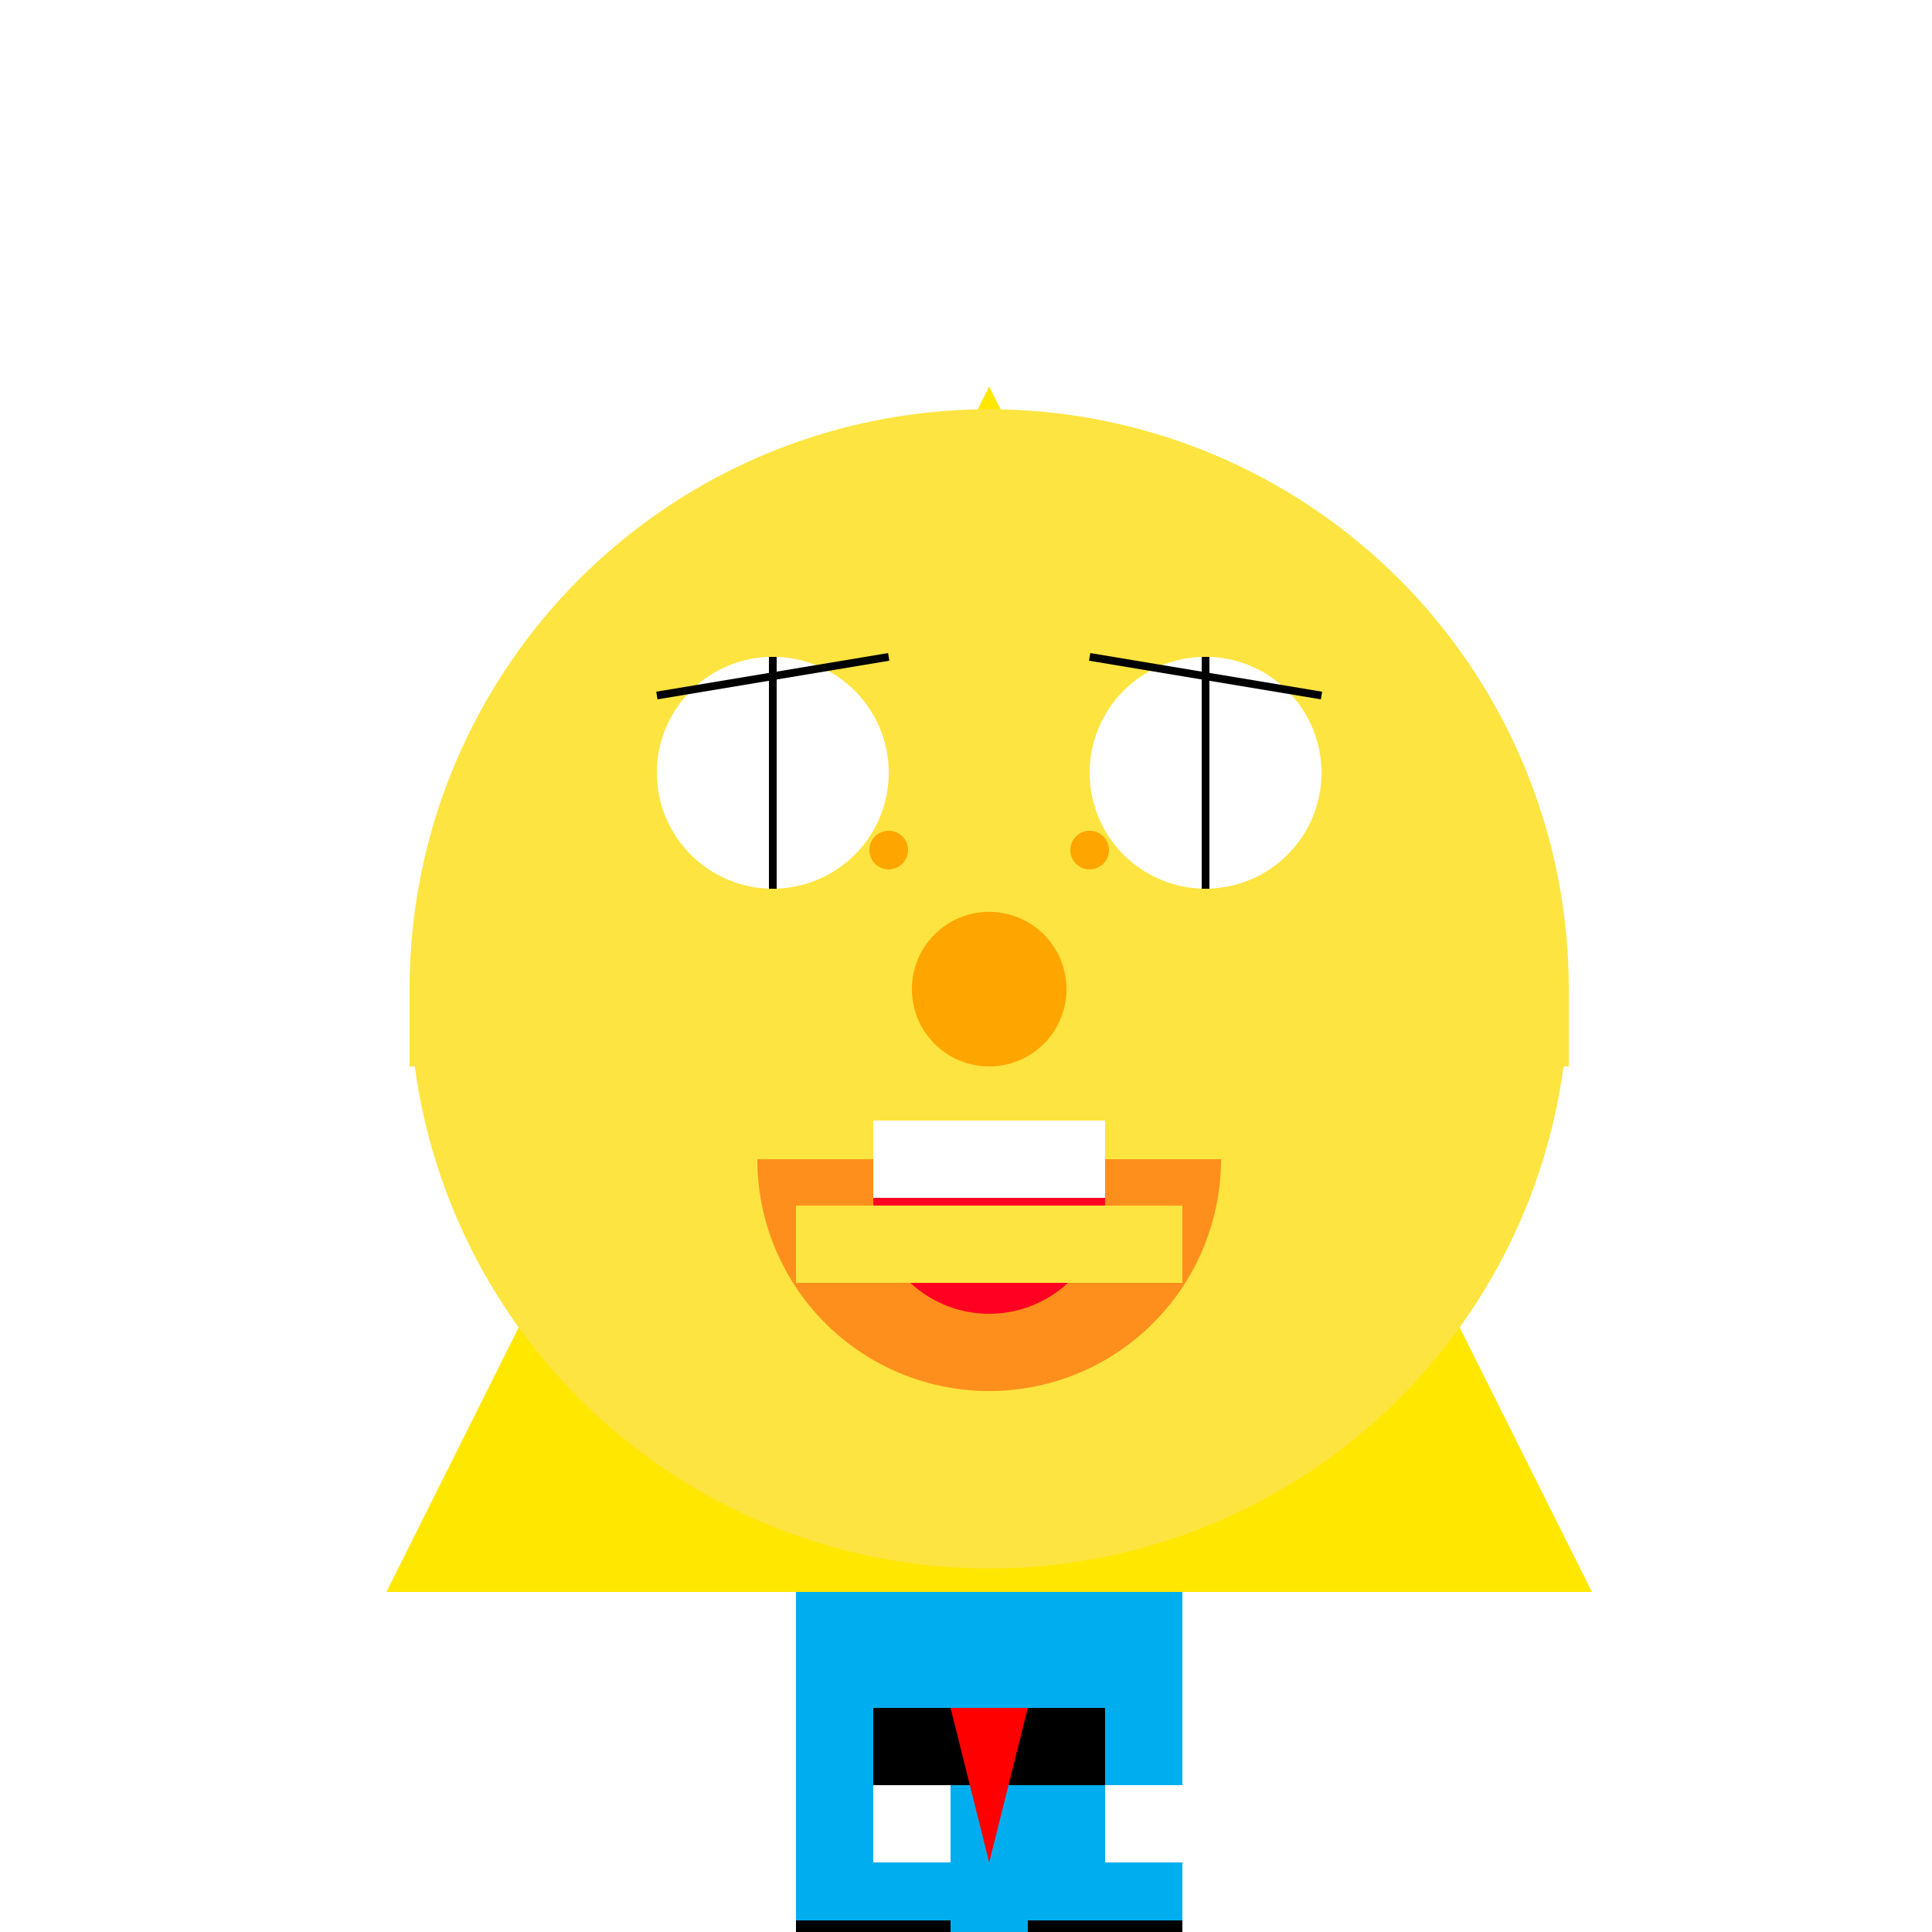 <!--

Generated by DrawGPT.
Free, open source, AI generated images in SVG, PNG, and HTML Canvas format.
https://drawgpt.ai

Created: 2023-09-27T00:16:26.600Z
Link: https://drawgpt.ai/prompt/74153/

-->
<svg xmlns="http://www.w3.org/2000/svg" xmlns:xlink="http://www.w3.org/1999/xlink" width="500" height="500"><defs/><g><rect fill="#FFFFFF" stroke="none" x="0" y="0" width="512" height="512"/><path fill="#FFE700" stroke="none" paint-order="stroke fill markers" d=" M 256 100 L 100 412 L 412 412 Z"/><path fill="#FEE440" stroke="none" paint-order="stroke fill markers" d=" M 406 256 A 150 150 0 1 1 406 255.85 Z"/><path fill="#FFFFFF" stroke="none" paint-order="stroke fill markers" d=" M 230 200 A 30 30 0 1 1 230 199.97 Z"/><path fill="#FFFFFF" stroke="none" paint-order="stroke fill markers" d=" M 342 200 A 30 30 0 1 1 342 199.97 Z"/><path fill="#FF8F1C" stroke="none" paint-order="stroke fill markers" d=" M 316 300 A 60 60 0 0 1 196 300 Z"/><path fill="#FFFFFF" stroke="none" paint-order="stroke fill markers" d=" M 226 290 L 286 290 L 286 310 L 226 310 L 226 290 Z Z"/><path fill="#FF0022" stroke="none" paint-order="stroke fill markers" d=" M 286 310 A 30 30 0 0 1 226 310 Z"/><path fill="#FFA500" stroke="none" paint-order="stroke fill markers" d=" M 276 256 A 20 20 0 1 1 276 255.98 Z"/><path fill="#FFA500" stroke="none" paint-order="stroke fill markers" d=" M 235 220 A 5 5 0 1 1 235 219.995 Z"/><path fill="#FFA500" stroke="none" paint-order="stroke fill markers" d=" M 287 220 A 5 5 0 1 1 287 219.995 Z"/><path fill="#00AEEF" stroke="none" paint-order="stroke fill markers" d=" M 206 412 L 306 412 L 306 512 L 206 512 L 206 412 Z Z"/><path fill="#000000" stroke="none" paint-order="stroke fill markers" d=" M 206 482 L 246 482 L 246 512 L 206 512 L 206 482 Z Z"/><path fill="#000000" stroke="none" paint-order="stroke fill markers" d=" M 266 482 L 306 482 L 306 512 L 266 512 L 266 482 Z Z"/><path fill="#00AEEF" stroke="none" paint-order="stroke fill markers" d=" M 206 482 L 246 482 L 246 497 L 206 497 L 206 482 Z Z"/><path fill="#00AEEF" stroke="none" paint-order="stroke fill markers" d=" M 266 482 L 306 482 L 306 497 L 266 497 L 266 482 Z Z"/><path fill="#000000" stroke="none" paint-order="stroke fill markers" d=" M 226 442 L 286 442 L 286 462 L 226 462 L 226 442 Z Z"/><path fill="#FF0000" stroke="none" paint-order="stroke fill markers" d=" M 246 442 L 256 482 L 266 442 Z"/><path fill="#FEE440" stroke="none" paint-order="stroke fill markers" d=" M 106 256 L 206 256 L 206 276 L 106 276 L 106 256 Z Z"/><path fill="#FEE440" stroke="none" paint-order="stroke fill markers" d=" M 306 256 L 406 256 L 406 276 L 306 276 L 306 256 Z Z"/><path fill="#FEE440" stroke="none" paint-order="stroke fill markers" d=" M 206 312 L 306 312 L 306 332 L 206 332 L 206 312 Z Z"/><path fill="#FEE440" stroke="none" paint-order="stroke fill markers" d=" M 206 372 L 306 372 L 306 392 L 206 392 L 206 372 Z Z"/><path fill="#FFFFFF" stroke="none" paint-order="stroke fill markers" d=" M 226 482 L 226 462 L 246 462 L 246 482 Z"/><path fill="#FFFFFF" stroke="none" paint-order="stroke fill markers" d=" M 286 482 L 286 462 L 306 462 L 306 482 Z"/><path fill="none" stroke="#000000" paint-order="fill stroke markers" d=" M 200 170 L 200 230" stroke-miterlimit="10" stroke-width="2" stroke-dasharray=""/><path fill="none" stroke="#000000" paint-order="fill stroke markers" d=" M 312 170 L 312 230" stroke-miterlimit="10" stroke-width="2" stroke-dasharray=""/><path fill="none" stroke="#000000" paint-order="fill stroke markers" d=" M 170 180 L 230 170" stroke-miterlimit="10" stroke-width="2" stroke-dasharray=""/><path fill="none" stroke="#000000" paint-order="fill stroke markers" d=" M 282 170 L 342 180" stroke-miterlimit="10" stroke-width="2" stroke-dasharray=""/></g></svg>